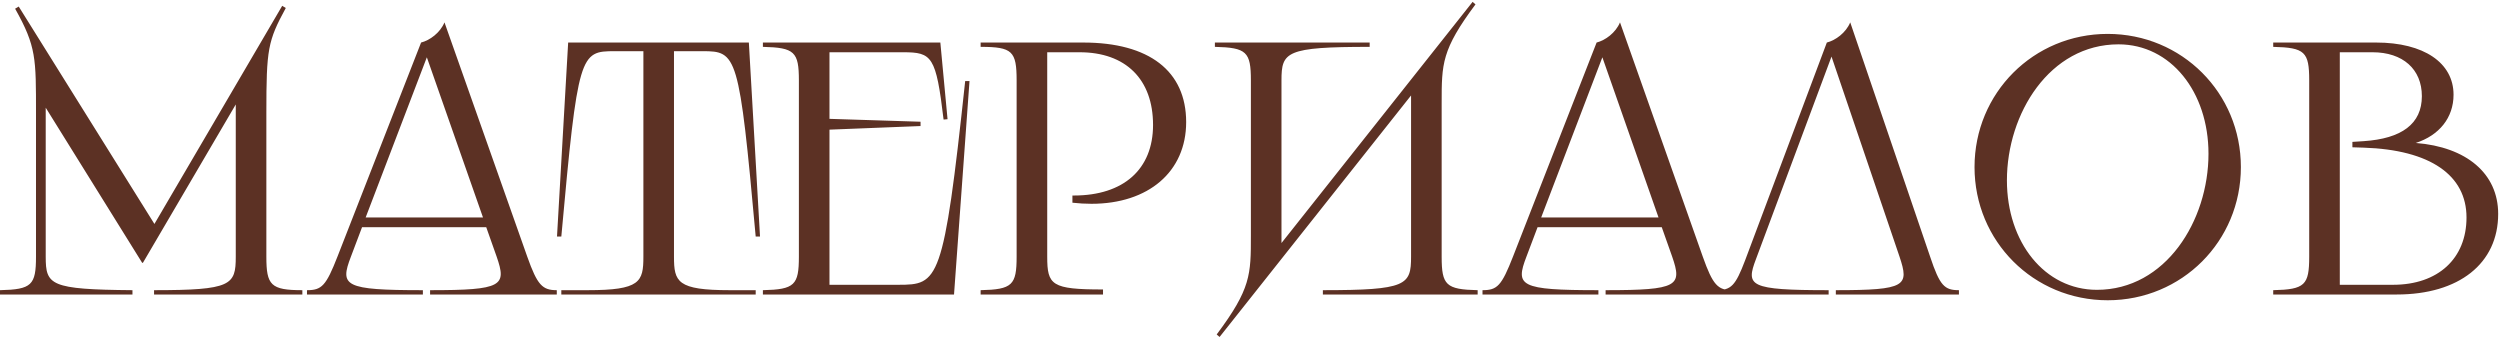<?xml version="1.0" encoding="UTF-8"?> <svg xmlns="http://www.w3.org/2000/svg" width="764" height="103" viewBox="0 0 764 103" fill="none"><path d="M4.62 2.66L5.72 2L47.19 68.44L86.24 1.78L87.34 2.44C81.84 12.56 81.4 14.98 81.4 34.45V78.45C81.4 87.14 82.72 88.68 92.4 88.68V90H47.08V88.68C70.73 88.68 72.05 87.14 72.05 78.45V31.92L43.67 80.32H43.45L13.97 32.91V78.45C13.97 87.14 15.29 88.46 40.48 88.68V90H0V88.68C9.68 88.46 11 87.14 11 78.45V34.67C11 17.84 11.11 14.21 4.62 2.66ZM128.683 13C131.323 12.34 134.513 10.03 135.833 6.84L161.133 78.45C164.213 87.14 165.753 88.68 170.153 88.68V90H131.433V88.68C153.653 88.68 154.863 87.36 151.783 78.45L148.593 69.43H110.643L107.233 78.45C103.823 87.36 105.033 88.68 129.233 88.68V90H93.813V88.68C98.323 88.68 99.643 87.36 103.163 78.34L128.683 13ZM111.743 66.46H147.603L130.443 17.51L111.743 66.46ZM173.63 13H228.85L232.26 72.29H230.94C225.88 16.41 225.22 15.64 214.66 15.64H205.97V78.45C205.97 86.15 206.96 88.68 223.02 88.68H230.94V90H171.54V88.68H179.57C195.63 88.68 196.62 86.15 196.62 78.45V15.64H187.82C177.26 15.64 176.6 16.3 171.54 72.29H170.22L173.63 13ZM233.14 13H287.37L289.57 36.43L288.36 36.54C286.05 17.18 284.84 15.97 276.04 15.97H253.49V36.32L281.32 37.2V38.52L253.49 39.62V87.03H274.5C286.82 87.03 288.36 86.37 294.96 24.77H296.28L291.55 90H233.14V88.68C242.82 88.46 244.14 87.14 244.14 78.45V24.55C244.14 15.86 242.82 14.54 233.14 14.32V13ZM331.031 13C351.161 13 362.491 21.69 362.491 37.31C362.491 52.49 350.941 62.28 333.561 62.28C331.691 62.28 329.711 62.17 327.731 61.95V59.75H328.171C343.351 59.75 352.371 51.72 352.371 38.19C352.371 24.22 344.011 15.97 329.931 15.97H320.031V78.45C320.031 87.14 321.351 88.46 337.081 88.46V90H299.681V88.68C309.361 88.46 310.681 87.14 310.681 78.45V24.55C310.681 15.64 309.361 14.32 299.681 14.32V13H331.031ZM371.271 13H418.571V14.32C392.941 14.32 391.621 15.86 391.621 24.55V74.27L450.031 0.57L450.911 1.34C440.571 15.2 440.571 19.49 440.571 31.48V78.45C440.571 87.14 441.891 88.46 451.571 88.68V90H404.271V88.68C429.901 88.68 431.221 87.14 431.221 78.45V29.17L372.701 102.98L371.821 102.21C382.271 88.24 382.271 83.95 382.271 71.96V24.55C382.271 15.86 380.951 14.54 371.271 14.32V13ZM487.923 13C490.563 12.34 493.753 10.03 495.073 6.84L520.373 78.45C523.453 87.14 524.993 88.68 529.393 88.68V90H490.673V88.68C512.893 88.68 514.103 87.36 511.023 78.45L507.833 69.43H469.883L466.473 78.45C463.063 87.36 464.273 88.68 488.473 88.68V90H453.053V88.68C457.563 88.68 458.883 87.36 462.403 78.34L487.923 13ZM470.983 66.46H506.843L489.683 17.51L470.983 66.46ZM598.65 90H561.03V88.68C582.59 88.68 583.47 87.36 580.5 78.45L559.71 17.29L536.61 79.22C533.53 87.36 534.41 88.68 558.83 88.68V90H524.51V88.68C529.02 88.68 530.34 87.36 533.31 79.55L558.28 13C560.92 12.34 564.11 10.03 565.43 6.84L589.85 78.45C592.82 87.36 594.25 88.68 598.65 88.68V90ZM644.114 91.76C621.454 91.76 603.414 73.72 603.414 51.06C603.414 28.4 621.454 10.36 644.114 10.36C666.774 10.36 684.814 28.4 684.814 51.06C684.814 73.72 666.774 91.76 644.114 91.76ZM613.314 55.13C613.314 74.05 624.864 88.57 640.814 88.57C661.824 88.57 674.914 67.45 674.914 46.99C674.914 28.07 663.364 13.55 647.414 13.55C626.404 13.55 613.314 34.67 613.314 55.13ZM726.153 13C740.673 13 749.803 19.16 749.803 28.95C749.803 35.99 745.403 41.38 738.253 43.69C753.763 44.9 763.443 53.04 763.443 65.36C763.443 80.54 751.453 90 732.423 90H694.693V88.68C704.373 88.46 705.693 87.14 705.693 78.45V24.55C705.693 15.86 704.373 14.54 694.693 14.32V13H726.153ZM715.043 87.03H731.323C745.073 87.03 753.763 79 753.763 66.46C753.763 53.59 742.763 45.78 722.303 45.12L718.893 45.01V43.36L722.303 43.14C733.963 42.37 740.123 37.86 740.123 29.39C740.123 21.14 734.293 15.97 725.053 15.97H715.043V87.03Z" fill="#5C3124"></path></svg> 